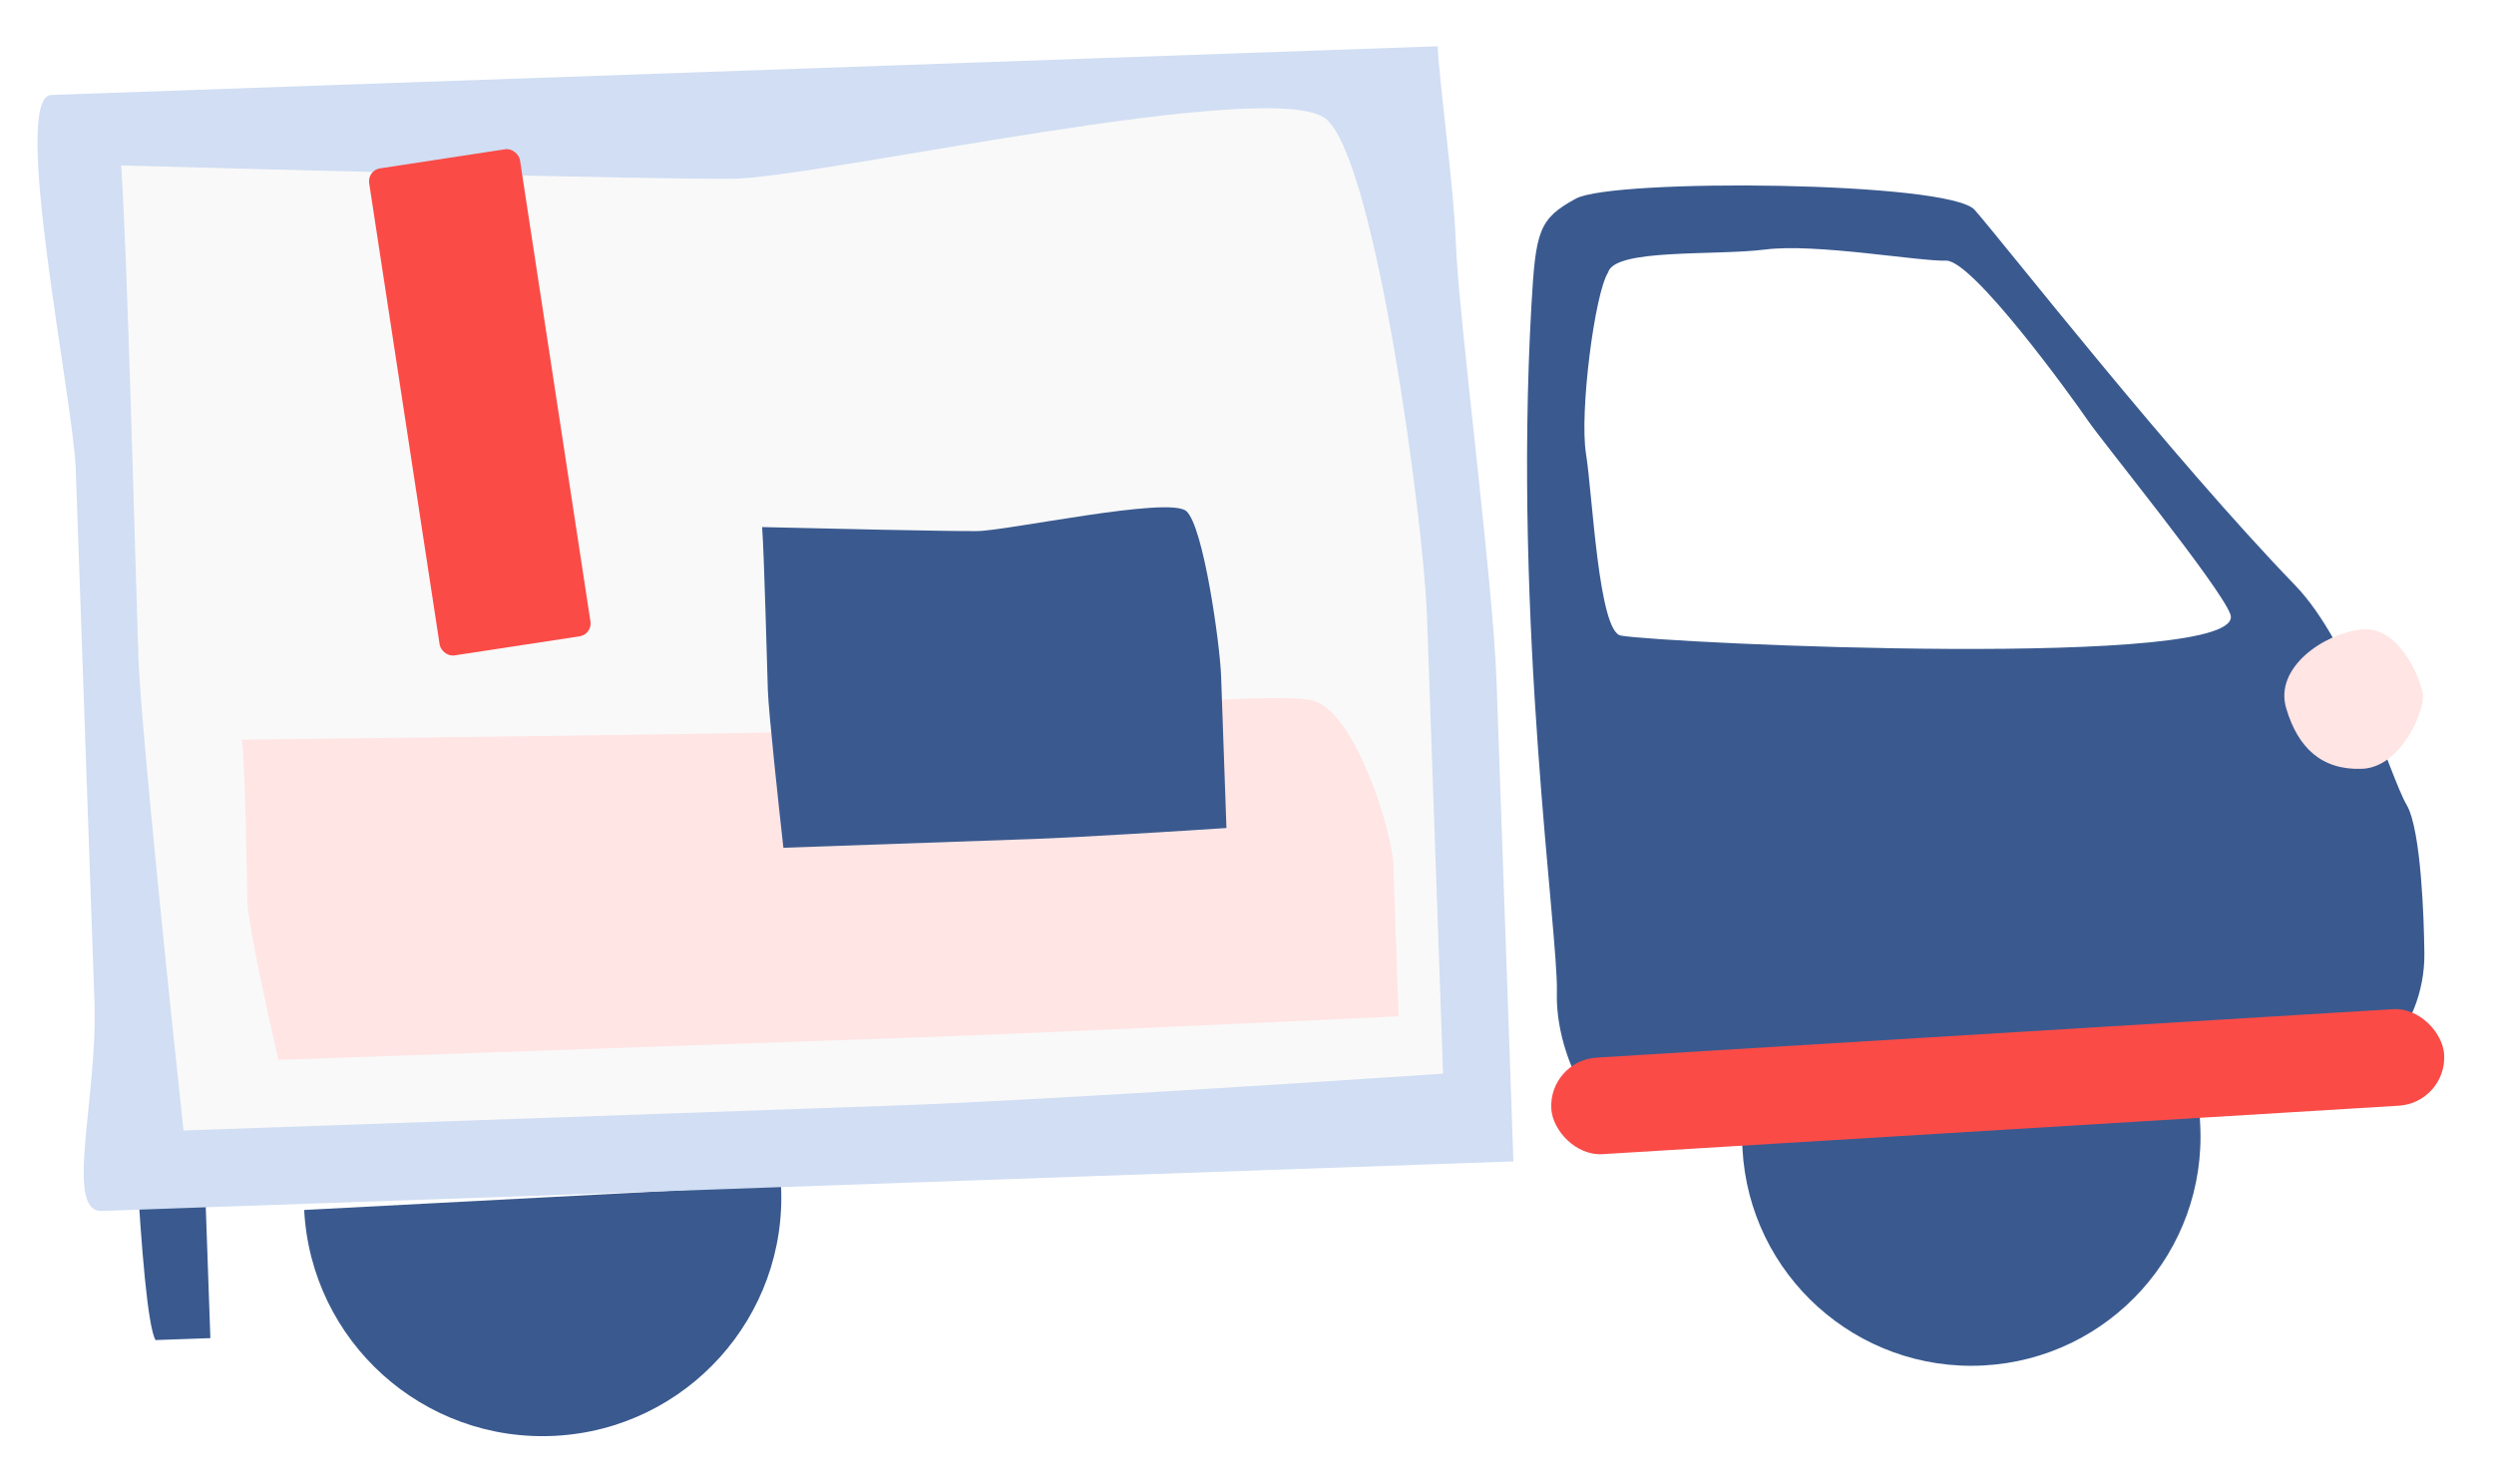 <?xml version="1.0" encoding="UTF-8"?> <svg xmlns="http://www.w3.org/2000/svg" width="210" height="125" viewBox="0 0 210 125" fill="none"> <g filter="url(#filter0_d_44_2398)"> <path d="M25.612 100.871L65.761 98.77C66.341 109.857 57.824 119.315 46.737 119.895C35.65 120.475 26.192 111.958 25.612 100.871Z" fill="#3A5A8F"></path> <path d="M146.718 95.706L146.676 94.903L185.219 92.886L185.261 93.689C185.818 104.333 177.641 113.412 166.998 113.969C156.355 114.526 147.275 106.349 146.718 95.706Z" fill="#3A5A8F"></path> </g> <g filter="url(#filter1_d_44_2398)"> <path d="M10.678 78.104L9.772 52.308L13.929 52.163C14.969 65.692 17.096 94.063 17.28 99.316L17.714 111.666L13.095 111.829C11.782 109.527 10.942 85.608 10.678 78.104Z" fill="#3A5A8F"></path> </g> <g filter="url(#filter2_d_44_2398)"> <path d="M123.125 57.529L122.22 31.734L132.8 31.363C134.713 44.861 138.584 73.171 138.768 78.424L139.202 90.775L127.446 91.188C124.229 88.953 123.389 65.033 123.125 57.529Z" fill="white"></path> </g> <path d="M131.093 83.606C131.227 78.541 127.406 52.762 128.95 25.704C129.308 19.449 129.558 18.434 132.693 16.727C135.828 15.019 164.137 15.254 166.271 17.677C168.668 20.399 182.888 38.572 193.236 49.275C198.128 54.335 201.221 65.371 202.642 67.784C203.906 69.933 204.099 77.922 204.126 79.648C204.13 79.872 204.136 80.091 204.138 80.315C204.191 86.901 199.002 92.374 192.388 92.638C192.348 92.639 192.345 92.639 192.305 92.641C191.041 92.691 138.865 94.78 136.492 94.6C134.089 94.418 130.959 88.671 131.093 83.606Z" fill="#3A5A8F"></path> <g filter="url(#filter3_d_44_2398)"> <path d="M203.999 57.199C204.262 58.529 202.229 63.46 198.873 63.576C195.518 63.692 193.49 61.842 192.496 58.45C191.501 55.058 195.648 52.187 198.825 51.842C202.002 51.496 203.737 55.868 203.999 57.199Z" fill="#FFE5E4"></path> </g> <path d="M136.478 53.532C134.597 53.197 134.095 41.635 133.542 38.193C132.99 34.752 134.272 24.717 135.404 22.952C135.942 20.904 144.408 21.555 148.649 21.015C152.889 20.475 161.634 22.031 163.857 21.953C166.096 21.875 174.54 33.559 175.775 35.379C177.009 37.199 186.909 49.342 187.799 51.73C189.562 56.46 140.229 54.199 136.478 53.532Z" fill="white"></path> <g filter="url(#filter4_d_44_2398)"> <path d="M126.014 56.361L127.433 96.779L97.12 97.843L48.724 99.543L8.573 100.952C5.382 101.064 8.236 91.38 7.956 83.403L6.378 38.464C6.173 32.614 0.868 7.077 4.324 6.956L33.308 5.938L92.872 3.847L121.058 2.857C121.161 5.782 122.417 14.582 122.589 19.474C122.804 25.59 125.715 47.852 126.014 56.361Z" fill="#D1DEF3"></path> </g> <g filter="url(#filter5_d_44_2398)"> <path d="M11.656 54.376C11.414 47.463 10.718 20.065 10.2 12.895C24.324 13.286 54.383 14.059 61.623 14.018C68.863 13.976 107.587 5.206 111.741 9.05C115.894 12.895 119.88 42.962 120.156 50.833L121.51 89.39C110.62 90.127 86.181 91.695 75.545 92.069L15.45 94.179C14.266 83.216 11.85 59.907 11.656 54.376Z" fill="#F9F9F9"></path> </g> <g filter="url(#filter6_d_44_2398)"> <path d="M20.847 75.048C20.766 72.75 20.683 63.64 20.363 61.263C32.905 61.117 59.597 60.788 66.031 60.632C72.464 60.477 107.042 56.8 110.658 57.999C114.273 59.199 117.227 69.133 117.319 71.749L117.769 84.561C108.079 85.02 86.334 86.019 76.877 86.351L23.44 88.228C22.603 84.6 20.911 76.886 20.847 75.048Z" fill="#FFE5E4"></path> </g> <g filter="url(#filter7_d_44_2398)"> <path d="M64.656 57.139C64.576 54.841 64.35 45.736 64.172 43.354C69.14 43.474 79.711 43.711 82.257 43.692C84.804 43.673 98.429 40.732 99.887 42.007C101.346 43.282 102.727 53.272 102.819 55.887L103.269 68.7C99.438 68.953 90.842 69.49 87.101 69.622L65.963 70.364C65.555 66.721 64.721 58.977 64.656 57.139Z" fill="#3A5A8F"></path> </g> <g filter="url(#filter8_d_44_2398)"> <rect x="130.376" y="88.236" width="75.318" height="8.145" rx="4.072" transform="rotate(-3.482 130.376 88.236)" fill="#FA4B47"></rect> </g> <g filter="url(#filter9_d_44_2398)"> <rect x="30.92" y="13.255" width="12.845" height="41.498" rx="1.091" transform="rotate(-8.683 30.92 13.255)" fill="#FA4B47"></rect> </g> <defs> <filter id="filter0_d_44_2398" x="22.493" y="90.807" width="165.914" height="33.275" filterUnits="userSpaceOnUse" color-interpolation-filters="sRGB"> <feFlood flood-opacity="0" result="BackgroundImageFix"></feFlood> <feColorMatrix in="SourceAlpha" type="matrix" values="0 0 0 0 0 0 0 0 0 0 0 0 0 0 0 0 0 0 127 0" result="hardAlpha"></feColorMatrix> <feOffset dy="1.04"></feOffset> <feGaussianBlur stdDeviation="1.56"></feGaussianBlur> <feColorMatrix type="matrix" values="0 0 0 0 0.171 0 0 0 0 0.174 0 0 0 0 0.184 0 0 0 0.3 0"></feColorMatrix> <feBlend mode="multiply" in2="BackgroundImageFix" result="effect1_dropShadow_44_2398"></feBlend> <feBlend mode="normal" in="SourceGraphic" in2="effect1_dropShadow_44_2398" result="shape"></feBlend> </filter> <filter id="filter1_d_44_2398" x="6.653" y="50.083" width="14.18" height="65.904" filterUnits="userSpaceOnUse" color-interpolation-filters="sRGB"> <feFlood flood-opacity="0" result="BackgroundImageFix"></feFlood> <feColorMatrix in="SourceAlpha" type="matrix" values="0 0 0 0 0 0 0 0 0 0 0 0 0 0 0 0 0 0 127 0" result="hardAlpha"></feColorMatrix> <feOffset dy="1.04"></feOffset> <feGaussianBlur stdDeviation="1.56"></feGaussianBlur> <feColorMatrix type="matrix" values="0 0 0 0 0.171 0 0 0 0 0.174 0 0 0 0 0.184 0 0 0 0.3 0"></feColorMatrix> <feBlend mode="multiply" in2="BackgroundImageFix" result="effect1_dropShadow_44_2398"></feBlend> <feBlend mode="normal" in="SourceGraphic" in2="effect1_dropShadow_44_2398" result="shape"></feBlend> </filter> <filter id="filter2_d_44_2398" x="119.101" y="29.283" width="23.221" height="66.063" filterUnits="userSpaceOnUse" color-interpolation-filters="sRGB"> <feFlood flood-opacity="0" result="BackgroundImageFix"></feFlood> <feColorMatrix in="SourceAlpha" type="matrix" values="0 0 0 0 0 0 0 0 0 0 0 0 0 0 0 0 0 0 127 0" result="hardAlpha"></feColorMatrix> <feOffset dy="1.04"></feOffset> <feGaussianBlur stdDeviation="1.56"></feGaussianBlur> <feColorMatrix type="matrix" values="0 0 0 0 0.171 0 0 0 0 0.174 0 0 0 0 0.184 0 0 0 0.3 0"></feColorMatrix> <feBlend mode="multiply" in2="BackgroundImageFix" result="effect1_dropShadow_44_2398"></feBlend> <feBlend mode="normal" in="SourceGraphic" in2="effect1_dropShadow_44_2398" result="shape"></feBlend> </filter> <filter id="filter3_d_44_2398" x="189.987" y="50.643" width="16.394" height="16.476" filterUnits="userSpaceOnUse" color-interpolation-filters="sRGB"> <feFlood flood-opacity="0" result="BackgroundImageFix"></feFlood> <feColorMatrix in="SourceAlpha" type="matrix" values="0 0 0 0 0 0 0 0 0 0 0 0 0 0 0 0 0 0 127 0" result="hardAlpha"></feColorMatrix> <feOffset dy="1.179"></feOffset> <feGaussianBlur stdDeviation="1.179"></feGaussianBlur> <feColorMatrix type="matrix" values="0 0 0 0 0 0 0 0 0 0 0 0 0 0 0 0 0 0 0.35 0"></feColorMatrix> <feBlend mode="normal" in2="BackgroundImageFix" result="effect1_dropShadow_44_2398"></feBlend> <feBlend mode="normal" in="SourceGraphic" in2="effect1_dropShadow_44_2398" result="shape"></feBlend> </filter> <filter id="filter4_d_44_2398" x="0.038" y="0.777" width="130.515" height="104.335" filterUnits="userSpaceOnUse" color-interpolation-filters="sRGB"> <feFlood flood-opacity="0" result="BackgroundImageFix"></feFlood> <feColorMatrix in="SourceAlpha" type="matrix" values="0 0 0 0 0 0 0 0 0 0 0 0 0 0 0 0 0 0 127 0" result="hardAlpha"></feColorMatrix> <feOffset dy="1.04"></feOffset> <feGaussianBlur stdDeviation="1.56"></feGaussianBlur> <feColorMatrix type="matrix" values="0 0 0 0 0.171 0 0 0 0 0.174 0 0 0 0 0.184 0 0 0 0.3 0"></feColorMatrix> <feBlend mode="multiply" in2="BackgroundImageFix" result="effect1_dropShadow_44_2398"></feBlend> <feBlend mode="normal" in="SourceGraphic" in2="effect1_dropShadow_44_2398" result="shape"></feBlend> </filter> <filter id="filter5_d_44_2398" x="7.08" y="5.996" width="117.549" height="92.341" filterUnits="userSpaceOnUse" color-interpolation-filters="sRGB"> <feFlood flood-opacity="0" result="BackgroundImageFix"></feFlood> <feColorMatrix in="SourceAlpha" type="matrix" values="0 0 0 0 0 0 0 0 0 0 0 0 0 0 0 0 0 0 127 0" result="hardAlpha"></feColorMatrix> <feOffset dy="1.04"></feOffset> <feGaussianBlur stdDeviation="1.56"></feGaussianBlur> <feColorMatrix type="matrix" values="0 0 0 0 0.171 0 0 0 0 0.174 0 0 0 0 0.184 0 0 0 0.3 0"></feColorMatrix> <feBlend mode="multiply" in2="BackgroundImageFix" result="effect1_dropShadow_44_2398"></feBlend> <feBlend mode="normal" in="SourceGraphic" in2="effect1_dropShadow_44_2398" result="shape"></feBlend> </filter> <filter id="filter6_d_44_2398" x="17.243" y="55.68" width="103.645" height="36.706" filterUnits="userSpaceOnUse" color-interpolation-filters="sRGB"> <feFlood flood-opacity="0" result="BackgroundImageFix"></feFlood> <feColorMatrix in="SourceAlpha" type="matrix" values="0 0 0 0 0 0 0 0 0 0 0 0 0 0 0 0 0 0 127 0" result="hardAlpha"></feColorMatrix> <feOffset dy="1.04"></feOffset> <feGaussianBlur stdDeviation="1.56"></feGaussianBlur> <feColorMatrix type="matrix" values="0 0 0 0 0.171 0 0 0 0 0.174 0 0 0 0 0.184 0 0 0 0.3 0"></feColorMatrix> <feBlend mode="multiply" in2="BackgroundImageFix" result="effect1_dropShadow_44_2398"></feBlend> <feBlend mode="normal" in="SourceGraphic" in2="effect1_dropShadow_44_2398" result="shape"></feBlend> </filter> <filter id="filter7_d_44_2398" x="61.053" y="39.607" width="45.335" height="34.916" filterUnits="userSpaceOnUse" color-interpolation-filters="sRGB"> <feFlood flood-opacity="0" result="BackgroundImageFix"></feFlood> <feColorMatrix in="SourceAlpha" type="matrix" values="0 0 0 0 0 0 0 0 0 0 0 0 0 0 0 0 0 0 127 0" result="hardAlpha"></feColorMatrix> <feOffset dy="1.04"></feOffset> <feGaussianBlur stdDeviation="1.56"></feGaussianBlur> <feColorMatrix type="matrix" values="0 0 0 0 0.171 0 0 0 0 0.174 0 0 0 0 0.184 0 0 0 0.3 0"></feColorMatrix> <feBlend mode="multiply" in2="BackgroundImageFix" result="effect1_dropShadow_44_2398"></feBlend> <feBlend mode="normal" in="SourceGraphic" in2="effect1_dropShadow_44_2398" result="shape"></feBlend> </filter> <filter id="filter8_d_44_2398" x="127.343" y="81.719" width="81.739" height="18.769" filterUnits="userSpaceOnUse" color-interpolation-filters="sRGB"> <feFlood flood-opacity="0" result="BackgroundImageFix"></feFlood> <feColorMatrix in="SourceAlpha" type="matrix" values="0 0 0 0 0 0 0 0 0 0 0 0 0 0 0 0 0 0 127 0" result="hardAlpha"></feColorMatrix> <feOffset dy="1.091"></feOffset> <feGaussianBlur stdDeviation="1.636"></feGaussianBlur> <feColorMatrix type="matrix" values="0 0 0 0 0.171 0 0 0 0 0.174 0 0 0 0 0.184 0 0 0 0.3 0"></feColorMatrix> <feBlend mode="multiply" in2="BackgroundImageFix" result="effect1_dropShadow_44_2398"></feBlend> <feBlend mode="normal" in="SourceGraphic" in2="effect1_dropShadow_44_2398" result="shape"></feBlend> </filter> <filter id="filter9_d_44_2398" x="27.8" y="9.287" width="25.202" height="49.202" filterUnits="userSpaceOnUse" color-interpolation-filters="sRGB"> <feFlood flood-opacity="0" result="BackgroundImageFix"></feFlood> <feColorMatrix in="SourceAlpha" type="matrix" values="0 0 0 0 0 0 0 0 0 0 0 0 0 0 0 0 0 0 127 0" result="hardAlpha"></feColorMatrix> <feOffset dy="1.091"></feOffset> <feGaussianBlur stdDeviation="1.636"></feGaussianBlur> <feColorMatrix type="matrix" values="0 0 0 0 0.171 0 0 0 0 0.174 0 0 0 0 0.184 0 0 0 0.3 0"></feColorMatrix> <feBlend mode="multiply" in2="BackgroundImageFix" result="effect1_dropShadow_44_2398"></feBlend> <feBlend mode="normal" in="SourceGraphic" in2="effect1_dropShadow_44_2398" result="shape"></feBlend> </filter> </defs> </svg> 